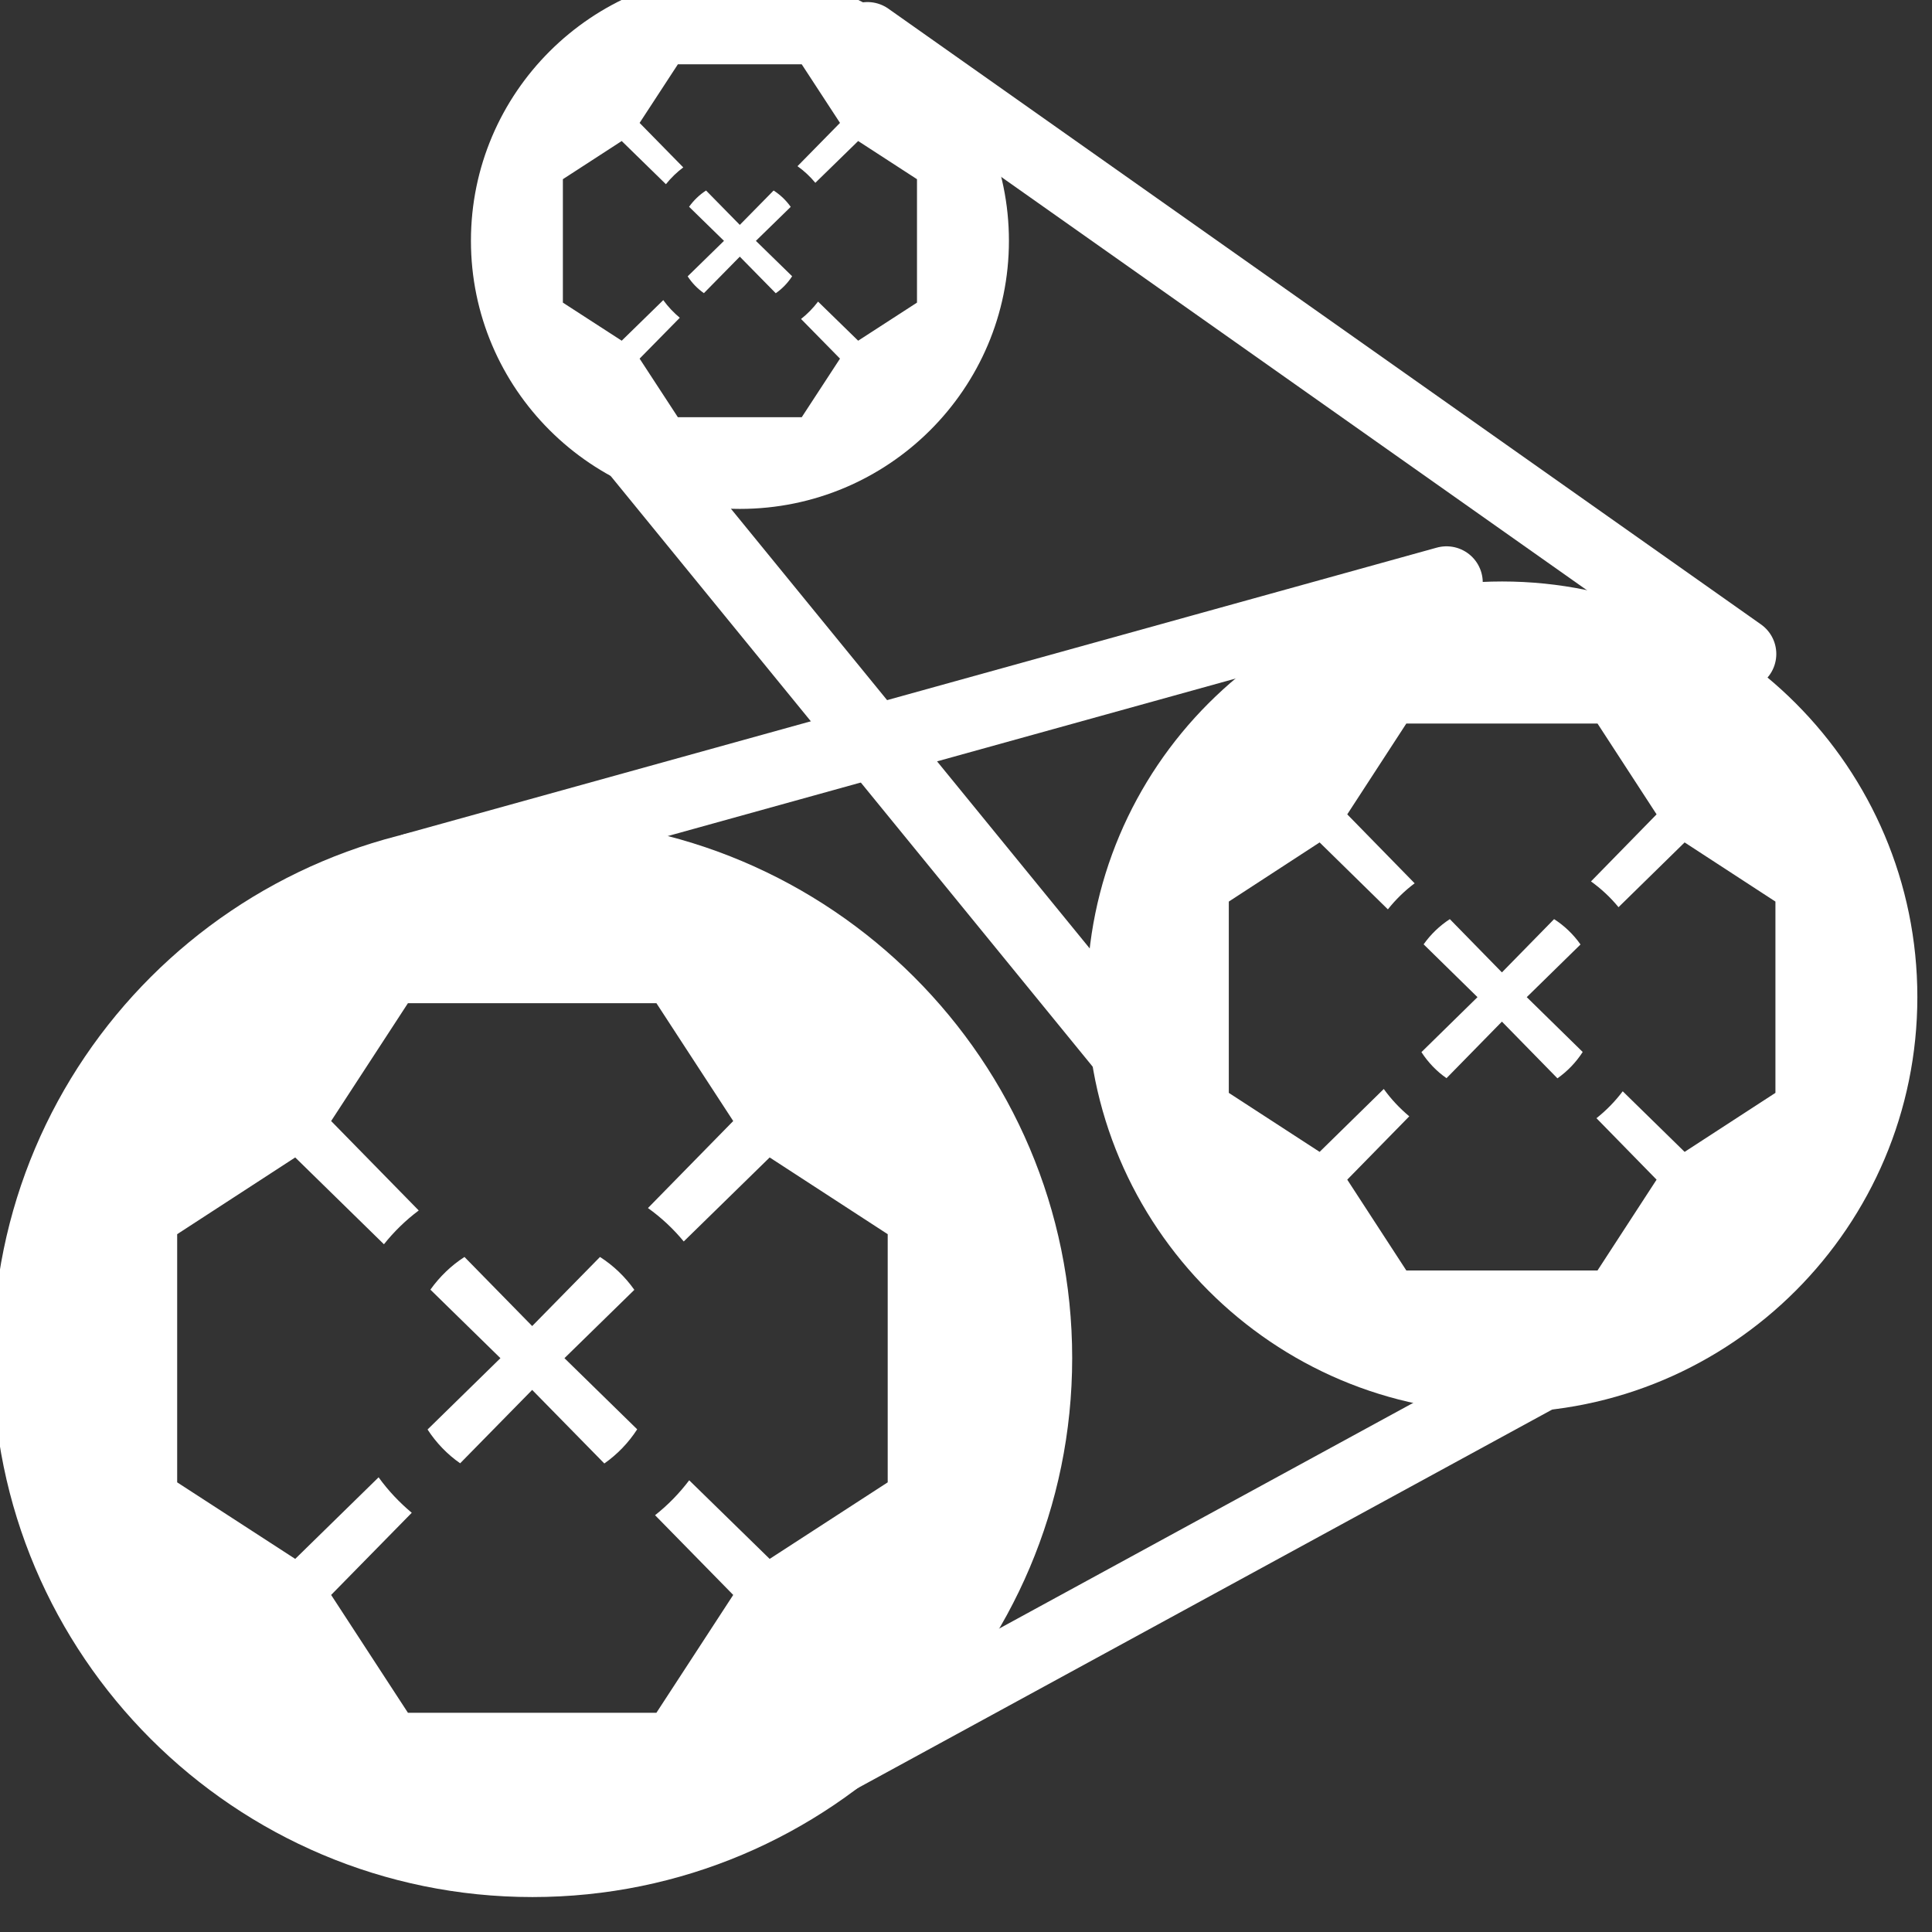 <?xml version="1.0" encoding="UTF-8" standalone="no"?>
<!DOCTYPE svg PUBLIC "-//W3C//DTD SVG 1.1//EN" "http://www.w3.org/Graphics/SVG/1.1/DTD/svg11.dtd">
<svg width="100%" height="100%" viewBox="0 0 160 160" version="1.1" xmlns="http://www.w3.org/2000/svg" xmlns:xlink="http://www.w3.org/1999/xlink" xml:space="preserve" xmlns:serif="http://www.serif.com/" style="fill-rule:evenodd;clip-rule:evenodd;stroke-linecap:round;stroke-linejoin:round;stroke-miterlimit:1.5;">
    <rect x="0" y="0" width="160" height="160" fill="#333333" stroke="none"/>
    <g transform="matrix(1.685,0,0,4.027,2550.8,-1751.6)">
        <g transform="matrix(0.919,0,0,0.384,-2134.91,-130.243)">
            <path d="M704.299,1515.75C720.23,1515.75 733.165,1528.69 733.165,1544.62C733.165,1560.55 720.23,1573.49 704.299,1573.49C688.367,1573.49 675.433,1560.55 675.433,1544.62C675.433,1528.69 688.367,1515.75 704.299,1515.75ZM697.845,1552.91L693.533,1557.31L697.64,1563.62L710.93,1563.62L715.037,1557.31L710.857,1553.04C711.541,1552.5 712.155,1551.87 712.683,1551.17L716.986,1555.38L723.299,1551.28L723.299,1537.99L716.986,1533.88L712.391,1538.38C711.832,1537.7 711.189,1537.1 710.477,1536.59L715.037,1531.93L710.93,1525.62L697.64,1525.62L693.533,1531.93L698.218,1536.72C697.524,1537.24 696.899,1537.85 696.357,1538.53L691.612,1533.88L685.299,1537.99L685.299,1551.28L691.612,1555.38L696.072,1551.01C696.582,1551.72 697.178,1552.35 697.845,1552.91ZM707.912,1539.21C708.631,1539.67 709.255,1540.27 709.749,1540.97L706.011,1544.63L709.901,1548.44C709.437,1549.16 708.84,1549.78 708.144,1550.27L704.285,1546.33L700.433,1550.26C699.743,1549.78 699.151,1549.16 698.69,1548.45L702.587,1544.63L698.842,1540.96C699.333,1540.27 699.952,1539.67 700.664,1539.21L704.285,1542.91L707.912,1539.21Z" style="fill:white;"/>
        </g>
        <g transform="matrix(0.707,0,0,0.296,-1937.94,-1.74)">
            <path d="M704.299,1515.75C720.23,1515.75 733.165,1528.69 733.165,1544.62C733.165,1560.55 720.23,1573.49 704.299,1573.49C688.367,1573.49 675.433,1560.55 675.433,1544.62C675.433,1528.69 688.367,1515.75 704.299,1515.75ZM712.683,1551.17L716.986,1555.38L723.299,1551.28L723.299,1537.99L716.986,1533.88L712.391,1538.38C711.832,1537.7 711.189,1537.1 710.477,1536.59L715.037,1531.93L710.93,1525.62L697.64,1525.62L693.533,1531.93L698.218,1536.72C697.524,1537.24 696.899,1537.85 696.357,1538.53L691.612,1533.88L685.299,1537.99L685.299,1551.28L691.612,1555.38L696.072,1551.01C696.582,1551.72 697.178,1552.35 697.845,1552.91L693.533,1557.31L697.64,1563.62L710.93,1563.62L715.037,1557.31L710.857,1553.04C711.541,1552.5 712.155,1551.87 712.683,1551.17ZM708.144,1550.27L704.285,1546.33L700.433,1550.26C699.743,1549.78 699.151,1549.16 698.69,1548.45L702.587,1544.63L698.842,1540.96C699.333,1540.27 699.952,1539.67 700.664,1539.21L704.285,1542.91L707.912,1539.21C708.631,1539.67 709.255,1540.27 709.749,1540.97L706.011,1544.63L709.901,1548.44C709.437,1549.16 708.84,1549.78 708.144,1550.27Z" style="fill:white;"/>
        </g>
        <g transform="matrix(0.458,0,0,0.191,-1800.03,144.893)">
            <path d="M704.299,1515.75C720.23,1515.75 733.165,1528.69 733.165,1544.62C733.165,1560.55 720.23,1573.49 704.299,1573.49C688.367,1573.49 675.433,1560.55 675.433,1544.62C675.433,1528.69 688.367,1515.75 704.299,1515.75ZM712.683,1551.17L716.986,1555.38L723.299,1551.28L723.299,1537.99L716.986,1533.88L712.391,1538.38C711.832,1537.7 711.189,1537.1 710.477,1536.59L715.037,1531.93L710.93,1525.62L697.64,1525.62L693.533,1531.93L698.218,1536.72C697.524,1537.24 696.899,1537.85 696.357,1538.53L691.612,1533.88L685.299,1537.99L685.299,1551.28L691.612,1555.38L696.072,1551.01C696.582,1551.72 697.178,1552.35 697.845,1552.91L693.533,1557.31L697.64,1563.62L710.93,1563.62L715.037,1557.31L710.857,1553.04C711.541,1552.5 712.155,1551.87 712.683,1551.17ZM708.144,1550.27L704.285,1546.33L700.433,1550.26C699.743,1549.78 699.151,1549.16 698.69,1548.45L702.587,1544.63L698.842,1540.96C699.333,1540.27 699.952,1539.67 700.664,1539.21L704.285,1542.91L707.912,1539.21C708.631,1539.67 709.255,1540.27 709.749,1540.97L706.011,1544.63L709.901,1548.44C709.437,1549.16 708.84,1549.78 708.144,1550.27Z" style="fill:white;"/>
        </g>
        <g transform="matrix(0.726,0,0,0.303,-2042.54,-27.243)">
            <path d="M756.282,1584.41L826.178,1564.97" style="fill:none;stroke:white;stroke-width:4.91px;"/>
        </g>
        <g transform="matrix(0.726,0,0,0.303,-2042.54,-27.243)">
            <path d="M786.978,1528.03L846.051,1569.82" style="fill:none;stroke:white;stroke-width:4.91px;"/>
        </g>
        <g transform="matrix(0.726,0,0,0.303,-2042.54,-27.243)">
            <path d="M766.354,1549.87L813.634,1607.96" style="fill:none;stroke:white;stroke-width:4.91px;"/>
        </g>
        <g transform="matrix(0.726,0,0,0.303,-2042.54,-27.243)">
            <path d="M778.033,1648.53L843.554,1612.72" style="fill:none;stroke:white;stroke-width:4.91px;"/>
        </g>
    </g>
</svg>
